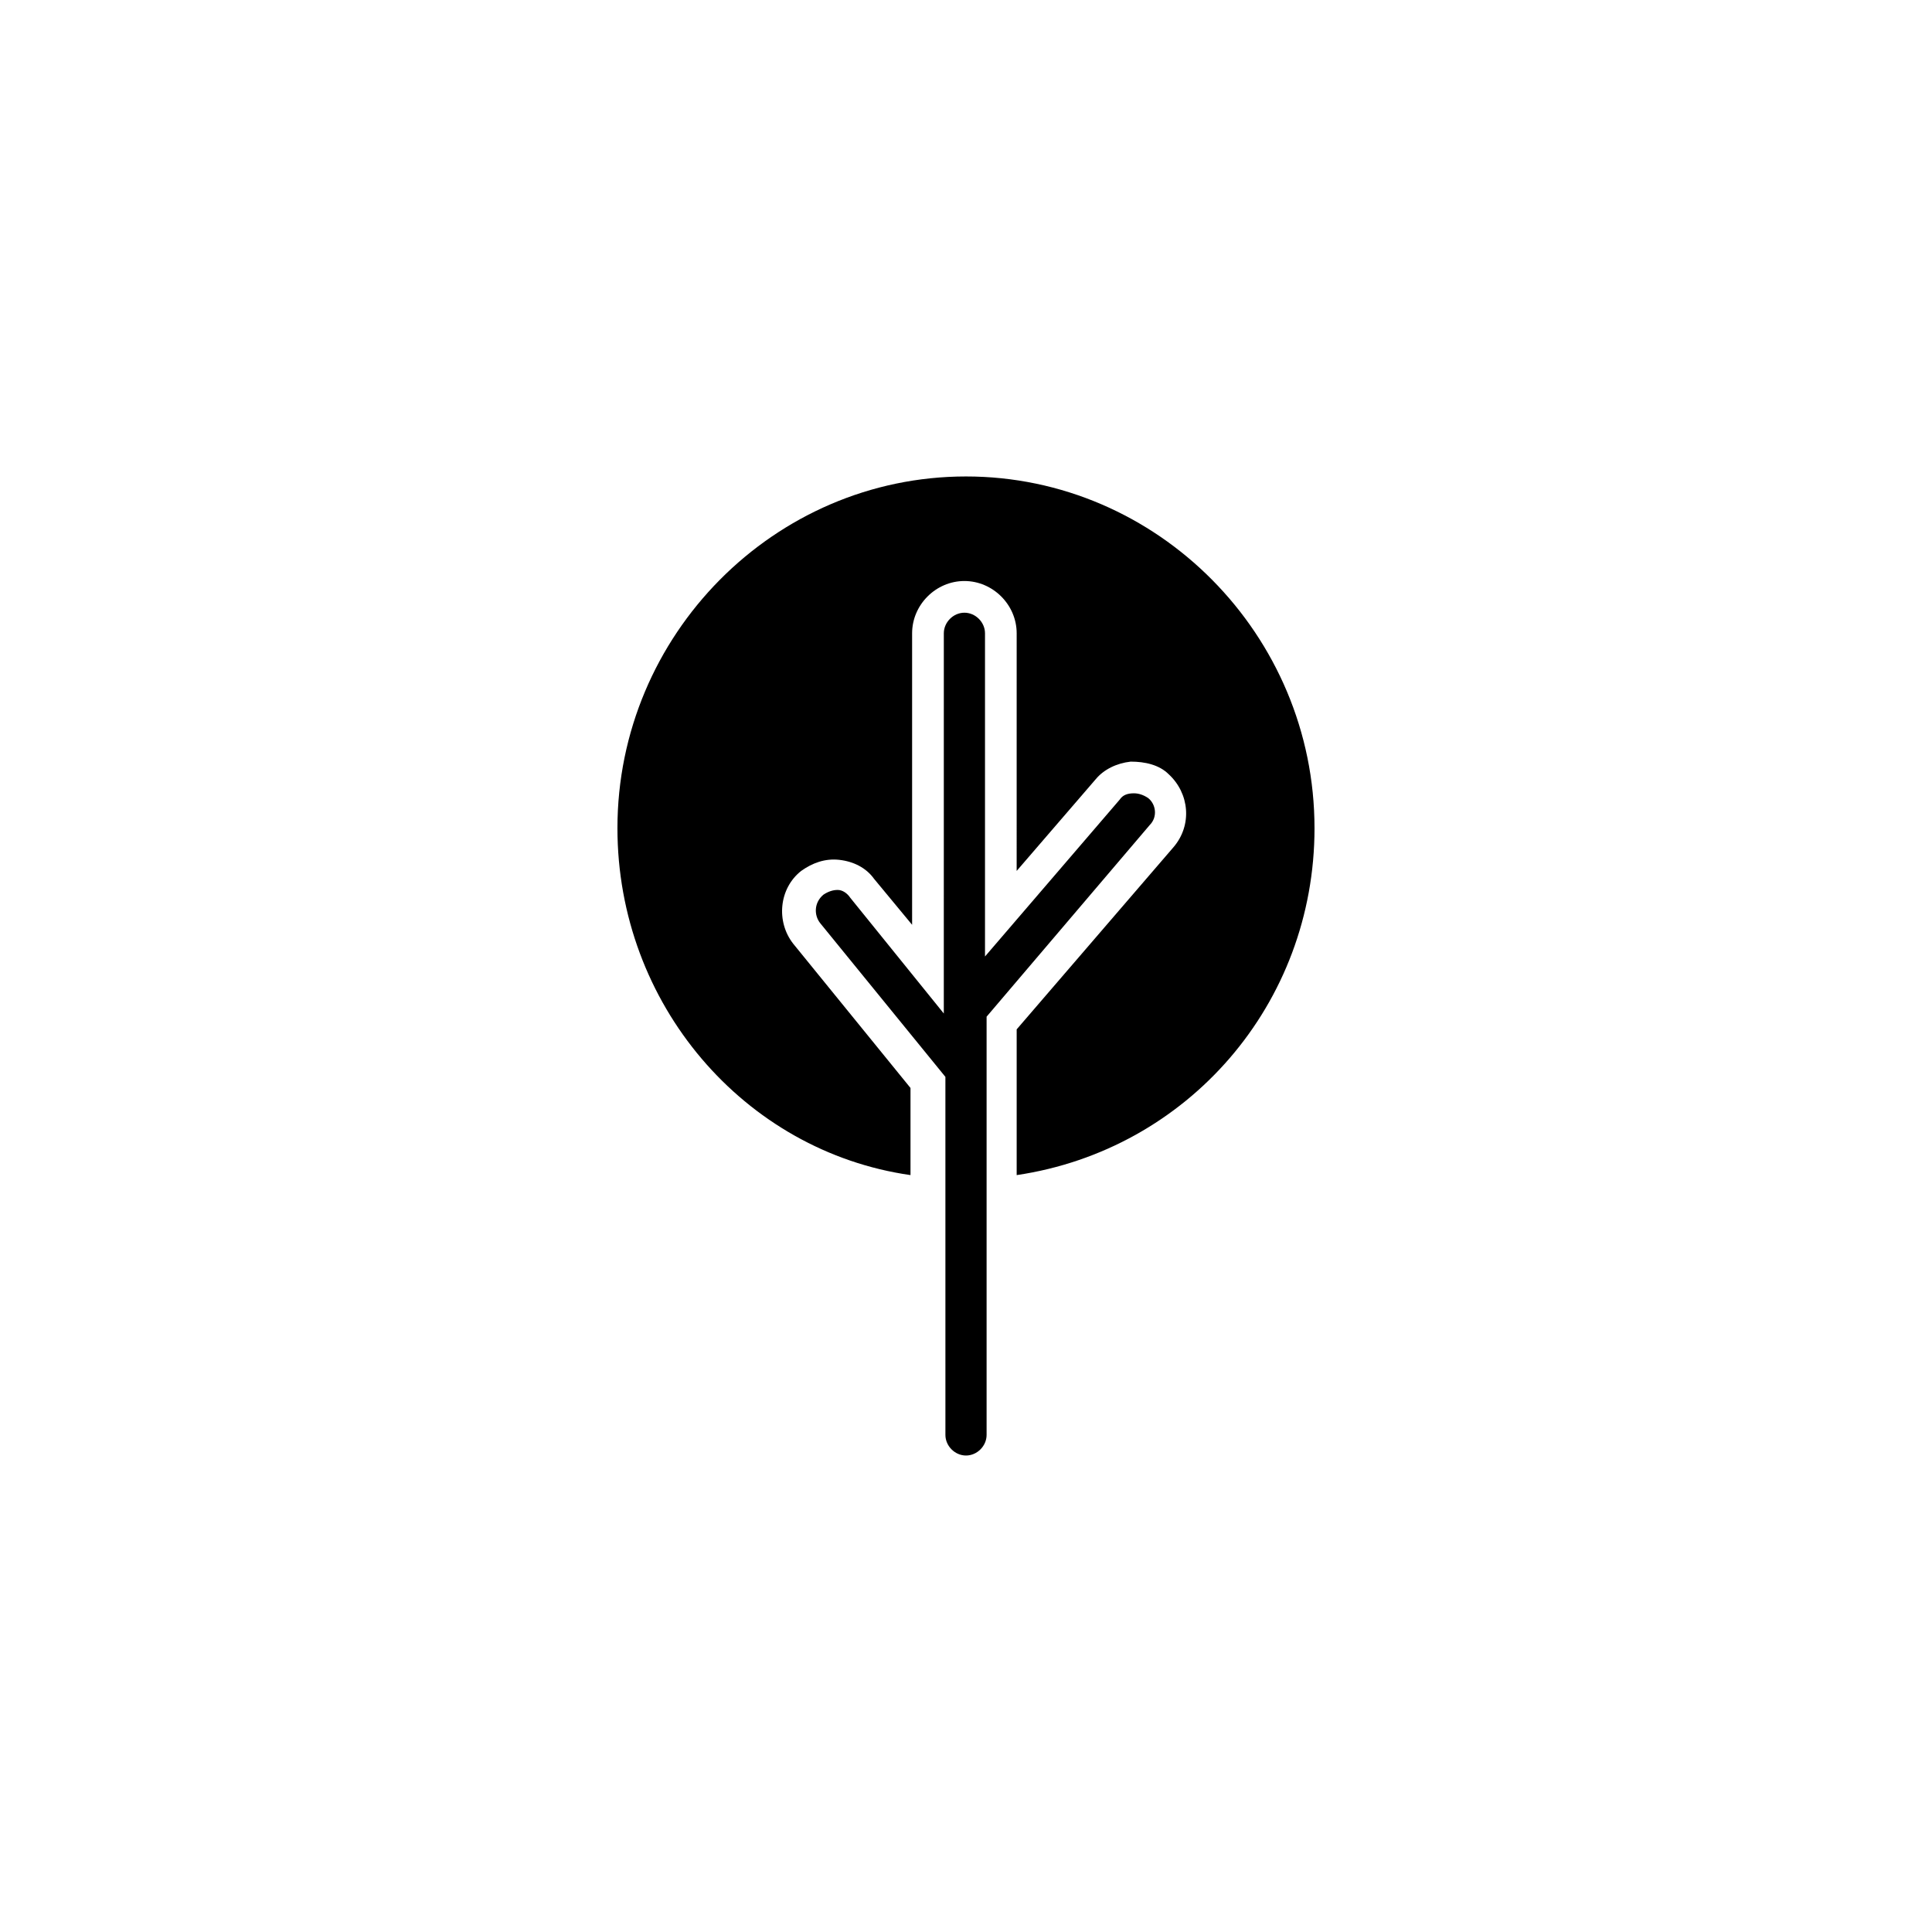 <?xml version="1.0" encoding="UTF-8"?>
<!-- Uploaded to: ICON Repo, www.iconrepo.com, Generator: ICON Repo Mixer Tools -->
<svg fill="#000000" width="800px" height="800px" version="1.1" viewBox="144 144 512 512" xmlns="http://www.w3.org/2000/svg">
 <g>
  <path d="m448.7 362.63-43.242 50.801v110.84c0 2.938-2.519 5.457-5.457 5.457s-5.457-2.519-5.457-5.457l-0.004-94.887-33.168-40.723c-1.68-2.098-1.68-5.457 0.84-7.559 1.258-0.84 2.519-1.258 3.777-1.258 1.258 0 2.519 0.84 3.359 2.098l24.77 30.648 0.004-100.76c0-2.938 2.519-5.457 5.457-5.457s5.457 2.519 5.457 5.457v85.648l35.688-41.562c0.84-1.258 2.098-1.68 3.777-1.68 1.258 0 2.519 0.418 3.777 1.258 2.102 1.68 2.523 5.039 0.422 7.137z"/>
  <path d="m492.36 363.47c0 46.602-33.586 85.227-78.93 91.945v-38.625l41.562-48.281c5.039-5.879 4.199-14.273-1.258-19.312-2.519-2.519-6.297-3.359-10.078-3.359-3.777 0.418-7.137 2.098-9.238 4.617l-20.992 24.352 0.004-62.977c0-7.559-6.297-13.855-13.855-13.855s-13.855 6.297-13.855 13.855v77.25l-10.078-12.176c-2.098-2.938-5.457-4.617-9.238-5.039-3.777-0.418-7.137 0.84-10.078 2.938-5.879 4.617-6.719 13.434-2.098 19.312l31.066 38.207v23.09c-44.074-6.293-77.664-45.34-77.664-91.941 0-51.219 41.562-93.203 92.363-93.203 50.805-0.004 92.367 41.98 92.367 93.203z"/>
 </g>
</svg>